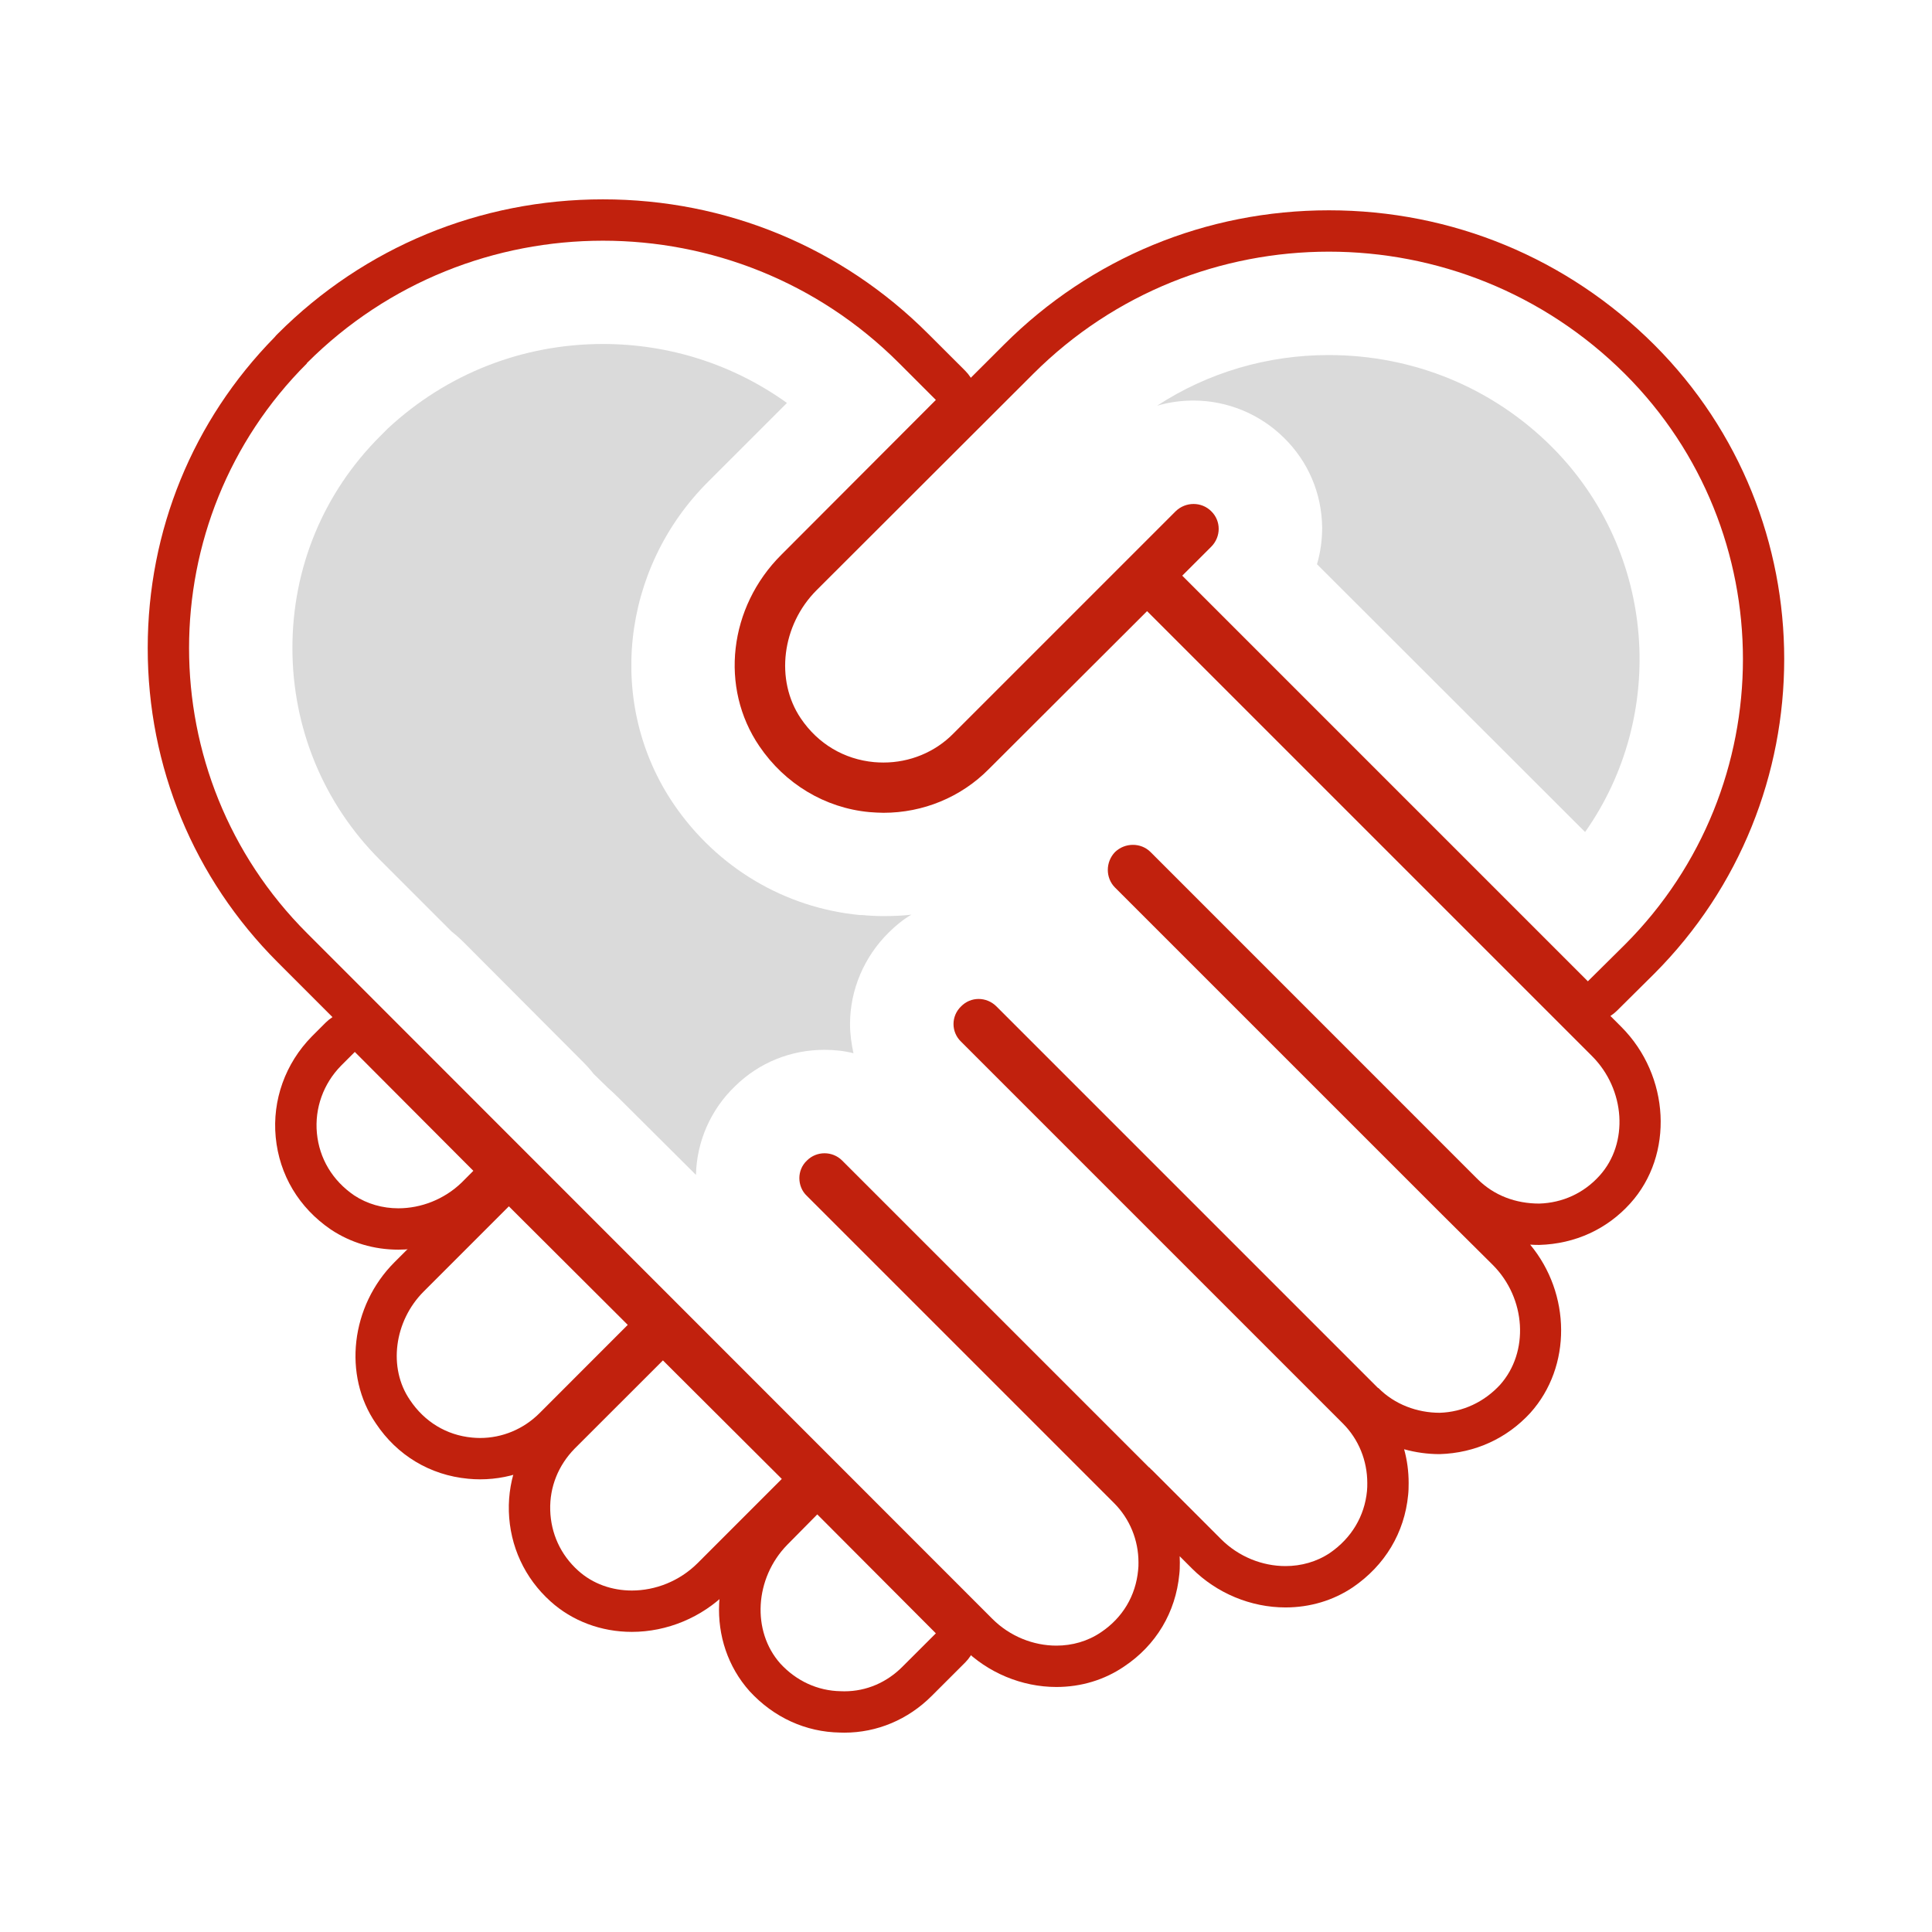 <?xml version="1.0" encoding="UTF-8"?>
<svg xmlns="http://www.w3.org/2000/svg" xmlns:xlink="http://www.w3.org/1999/xlink" width="150px" height="150px" viewBox="0 0 150 150" version="1.1">
<g id="surface1">
<path style=" stroke:none;fill-rule:nonzero;fill:rgb(75.686%,12.941%,5.098%);fill-opacity:1;" d="M 63.453 117.578 L 72.66 126.812 L 70.062 129.406 C 68.848 130.625 67.27 131.312 65.559 131.312 C 65.461 131.312 65.367 131.309 65.273 131.305 C 63.48 131.277 61.824 130.504 60.59 129.164 C 58.344 126.648 58.586 122.531 61.125 119.934 L 63.453 117.578 M 63.453 114.367 C 63.453 114.367 63.449 114.367 63.449 114.367 C 62.594 114.371 61.773 114.715 61.172 115.324 L 58.844 117.676 C 55.078 121.52 54.801 127.504 58.199 131.305 C 60.078 133.348 62.562 134.477 65.227 134.516 C 65.273 134.52 65.414 134.523 65.559 134.523 C 68.09 134.523 70.5 133.512 72.332 131.676 L 74.93 129.082 C 76.184 127.828 76.184 125.797 74.934 124.543 L 65.727 115.312 C 65.125 114.707 64.309 114.367 63.453 114.367 Z M 63.453 114.367 "/>
<path style=" stroke:none;fill-rule:nonzero;fill:rgb(75.686%,12.941%,5.098%);fill-opacity:1;" d="M 51.469 105.621 L 60.699 114.824 L 58.426 117.098 C 58.398 117.125 58.371 117.152 58.344 117.18 L 54.172 121.352 C 52.758 122.766 50.879 123.488 49.055 123.488 C 47.523 123.488 46.031 122.977 44.887 121.941 C 43.52 120.711 42.773 119.051 42.719 117.258 C 42.664 115.438 43.359 113.754 44.617 112.469 L 51.469 105.621 M 51.469 102.41 C 50.645 102.41 49.824 102.723 49.199 103.348 L 42.348 110.199 C 40.43 112.156 39.43 114.688 39.508 117.352 C 39.59 120.047 40.734 122.52 42.734 124.324 C 44.426 125.855 46.672 126.699 49.055 126.699 C 51.793 126.699 54.488 125.578 56.441 123.621 L 62.969 117.094 C 63.57 116.492 63.91 115.672 63.91 114.82 C 63.91 113.969 63.57 113.152 62.965 112.551 L 53.734 103.348 C 53.109 102.723 52.289 102.41 51.469 102.41 Z M 51.469 102.41 "/>
<path style=" stroke:none;fill-rule:nonzero;fill:rgb(75.686%,12.941%,5.098%);fill-opacity:1;" d="M 27.547 81.672 L 36.75 90.902 L 35.844 91.812 C 34.484 93.125 32.684 93.812 30.926 93.812 C 29.711 93.812 28.512 93.48 27.492 92.805 C 25.809 91.652 24.793 89.941 24.605 87.988 C 24.418 86.035 25.113 84.133 26.477 82.742 L 27.547 81.672 M 27.547 78.461 C 26.695 78.461 25.879 78.801 25.277 79.402 L 24.207 80.473 C 22.145 82.574 21.133 85.418 21.406 88.293 C 21.688 91.223 23.207 93.766 25.684 95.457 C 27.23 96.488 29.035 97.023 30.926 97.023 C 33.559 97.023 36.164 95.965 38.07 94.125 L 39.023 93.176 C 40.273 91.922 40.277 89.891 39.027 88.637 L 29.82 79.406 C 29.219 78.801 28.402 78.461 27.551 78.461 Z M 27.547 78.461 "/>
<path style=" stroke:none;fill-rule:nonzero;fill:rgb(75.686%,12.941%,5.098%);fill-opacity:1;" d="M 39.508 93.66 L 48.738 102.863 L 41.891 109.715 C 40.648 110.957 39 111.645 37.27 111.645 C 37.062 111.645 36.855 111.633 36.645 111.613 C 34.664 111.426 32.953 110.383 31.828 108.695 C 30.117 106.207 30.598 102.57 32.898 100.27 L 39.508 93.66 M 39.508 90.449 C 38.688 90.449 37.863 90.762 37.238 91.391 L 30.629 97.996 C 27.23 101.395 26.609 106.777 29.184 110.516 C 30.832 112.992 33.383 114.531 36.344 114.809 C 36.652 114.84 36.961 114.855 37.27 114.855 C 39.863 114.855 42.309 113.836 44.16 111.984 L 51.008 105.133 C 51.613 104.531 51.949 103.715 51.949 102.863 C 51.949 102.008 51.609 101.191 51.004 100.59 L 41.773 91.387 C 41.148 90.762 40.328 90.449 39.508 90.449 Z M 39.508 90.449 "/>
<path style=" stroke:none;fill-rule:nonzero;fill:rgb(75.686%,12.941%,5.098%);fill-opacity:1;" d="M 103.176 19.539 C 111.496 19.539 119.824 22.707 126.172 29.043 C 138.371 41.242 138.371 61.098 126.172 73.324 L 123.281 76.188 L 91.789 44.695 L 94.039 42.449 C 94.812 41.672 94.812 40.441 94.039 39.691 C 93.664 39.316 93.168 39.129 92.668 39.129 C 92.172 39.129 91.668 39.316 91.281 39.691 L 74.023 56.949 C 72.59 58.41 70.621 59.203 68.594 59.203 C 68.352 59.203 68.109 59.191 67.871 59.172 C 65.543 58.957 63.508 57.754 62.172 55.773 C 60.164 52.801 60.699 48.52 63.402 45.82 L 80.23 29.016 C 86.566 22.695 94.867 19.539 103.176 19.539 M 103.176 16.328 C 93.648 16.328 84.695 20.027 77.965 26.742 L 61.133 43.547 C 57.355 47.324 56.66 53.352 59.512 57.57 C 61.395 60.359 64.258 62.062 67.574 62.367 C 67.91 62.398 68.254 62.414 68.594 62.414 C 71.488 62.414 74.305 61.242 76.312 59.199 L 89.086 46.426 C 89.211 46.621 89.355 46.801 89.52 46.965 L 121.012 78.457 C 121.637 79.086 122.461 79.398 123.281 79.398 C 124.098 79.398 124.914 79.09 125.543 78.469 L 128.43 75.605 C 141.891 62.117 141.887 40.219 128.441 26.773 C 121.691 20.035 112.719 16.328 103.176 16.328 Z M 103.176 16.328 "/>
<path style=" stroke:none;fill-rule:nonzero;fill:rgb(75.686%,12.941%,5.098%);fill-opacity:1;" d="M 46.812 18.688 C 55.133 18.688 63.453 21.844 69.797 28.188 L 72.66 31.051 L 60.672 43.062 C 56.578 47.129 55.855 53.391 58.961 57.941 C 60.941 60.855 64.043 62.73 67.496 63.051 C 67.871 63.078 68.242 63.105 68.594 63.105 C 71.668 63.105 74.613 61.898 76.777 59.707 L 89.059 47.449 L 123.602 81.992 C 126.199 84.59 126.465 88.762 124.191 91.277 C 122.961 92.645 121.301 93.391 119.508 93.445 C 117.691 93.445 116.004 92.828 114.719 91.547 C 114.719 91.52 114.691 91.52 114.691 91.52 L 89.328 66.152 C 88.953 65.777 88.457 65.594 87.961 65.594 C 87.461 65.594 86.961 65.777 86.57 66.152 C 85.824 66.93 85.824 68.16 86.57 68.91 L 111.965 94.301 L 115.898 98.207 C 118.492 100.805 118.734 104.977 116.461 107.52 C 115.227 108.855 113.57 109.633 111.777 109.688 C 110.039 109.688 108.273 109.043 107.016 107.762 L 106.988 107.762 L 77.367 78.141 C 76.98 77.754 76.477 77.559 75.98 77.559 C 75.48 77.559 74.988 77.754 74.613 78.141 C 73.836 78.891 73.836 80.121 74.613 80.871 L 104.258 110.516 C 105.488 111.746 106.156 113.406 106.156 115.145 C 106.156 115.332 106.156 115.547 106.133 115.762 C 105.945 117.715 104.926 119.426 103.242 120.578 C 102.223 121.258 101.023 121.59 99.805 121.59 C 98.016 121.59 96.184 120.875 94.812 119.508 L 89.434 114.129 C 89.355 114.074 89.301 113.996 89.246 113.941 L 89.223 113.941 L 65.383 90.102 C 65.008 89.727 64.512 89.539 64.016 89.539 C 63.52 89.539 63.027 89.727 62.652 90.102 C 62.25 90.477 62.062 90.984 62.062 91.465 C 62.062 91.973 62.25 92.48 62.652 92.855 L 86.492 116.695 C 87.723 117.926 88.391 119.586 88.391 121.301 C 88.391 121.512 88.391 121.699 88.363 121.914 C 88.176 123.895 87.16 125.605 85.477 126.73 C 84.449 127.43 83.242 127.766 82.02 127.766 C 80.234 127.766 78.41 127.051 77.047 125.688 L 23.828 72.441 C 11.629 60.242 11.629 40.387 23.828 28.215 L 23.828 28.188 C 30.168 21.844 38.492 18.688 46.812 18.688 M 46.812 15.477 C 37.258 15.477 28.289 19.184 21.559 25.918 C 21.473 26 21.391 26.09 21.316 26.184 C 14.969 32.648 11.473 41.195 11.469 50.297 C 11.461 59.531 15.047 68.199 21.559 74.711 L 74.777 127.957 C 76.695 129.875 79.336 130.977 82.02 130.977 C 83.934 130.977 85.754 130.426 87.281 129.383 C 89.75 127.738 91.281 125.188 91.562 122.215 C 91.594 121.961 91.602 121.652 91.602 121.301 C 91.602 121.141 91.598 120.98 91.59 120.824 L 92.543 121.777 C 94.465 123.699 97.113 124.801 99.805 124.801 C 101.703 124.801 103.508 124.262 105.027 123.242 C 107.527 121.539 109.047 118.996 109.328 116.066 C 109.359 115.805 109.367 115.453 109.367 115.145 C 109.367 114.242 109.25 113.363 109.016 112.52 C 109.902 112.766 110.832 112.898 111.777 112.898 C 114.527 112.816 116.996 111.68 118.82 109.691 C 122.043 106.094 121.965 100.434 118.801 96.633 C 119.035 96.648 119.273 96.656 119.508 96.656 C 122.297 96.574 124.773 95.43 126.574 93.43 C 129.98 89.664 129.664 83.516 125.875 79.723 L 91.332 45.18 C 90.703 44.555 89.883 44.242 89.059 44.242 C 88.238 44.242 87.418 44.555 86.793 45.18 L 74.512 57.434 C 72.938 59.023 70.844 59.895 68.594 59.895 C 68.316 59.895 68.02 59.867 67.723 59.848 C 65.312 59.621 63.062 58.27 61.617 56.137 C 59.379 52.859 59.934 48.32 62.934 45.34 L 74.934 33.316 C 76.184 32.062 76.184 30.031 74.93 28.777 L 72.066 25.918 C 65.336 19.184 56.367 15.477 46.812 15.477 Z M 46.812 15.477 "/>
<path style=" stroke:none;fill-rule:nonzero;fill:rgb(85.49%,85.49%,85.49%);fill-opacity:1;" d="M 123.066 64.598 L 102.25 43.805 C 102.52 42.895 102.652 41.934 102.652 40.969 C 102.625 38.293 101.555 35.805 99.656 33.961 C 97.809 32.141 95.266 31.098 92.672 31.098 C 91.707 31.098 90.746 31.23 89.836 31.5 C 93.77 28.93 98.371 27.566 103.16 27.566 C 109.742 27.566 115.895 30.105 120.5 34.711 C 128.605 42.844 129.461 55.527 123.066 64.598 Z M 123.066 64.598 "/>
<path style=" stroke:none;fill-rule:nonzero;fill:rgb(85.49%,85.49%,85.49%);fill-opacity:1;" d="M 68.992 72.41 C 67.094 74.281 65.996 76.852 65.996 79.5 C 65.996 80.273 66.102 81.023 66.262 81.773 C 65.539 81.586 64.766 81.508 64.016 81.508 C 61.395 81.508 58.934 82.496 57.059 84.344 C 55.188 86.137 54.09 88.625 54.035 91.219 L 47.988 85.199 C 47.723 84.93 47.453 84.691 47.188 84.449 L 46.09 83.379 C 45.848 83.059 45.555 82.738 45.258 82.441 L 36.055 73.211 C 35.734 72.891 35.414 72.598 35.066 72.328 L 29.5 66.762 C 25.113 62.375 22.703 56.516 22.703 50.309 C 22.703 44.074 25.113 38.27 29.5 33.879 L 30.113 33.266 C 34.664 29.035 40.551 26.707 46.812 26.707 C 52 26.707 56.953 28.312 61.098 31.285 L 55.023 37.359 C 48.176 44.152 47.051 54.723 52.324 62.457 C 55.668 67.352 60.91 70.48 66.746 71.043 L 66.934 71.043 C 67.492 71.098 68.055 71.125 68.59 71.125 C 69.312 71.125 70.035 71.098 70.758 71.016 C 70.117 71.391 69.527 71.875 68.992 72.41 Z M 68.992 72.41 "/>
</g>
</svg>
